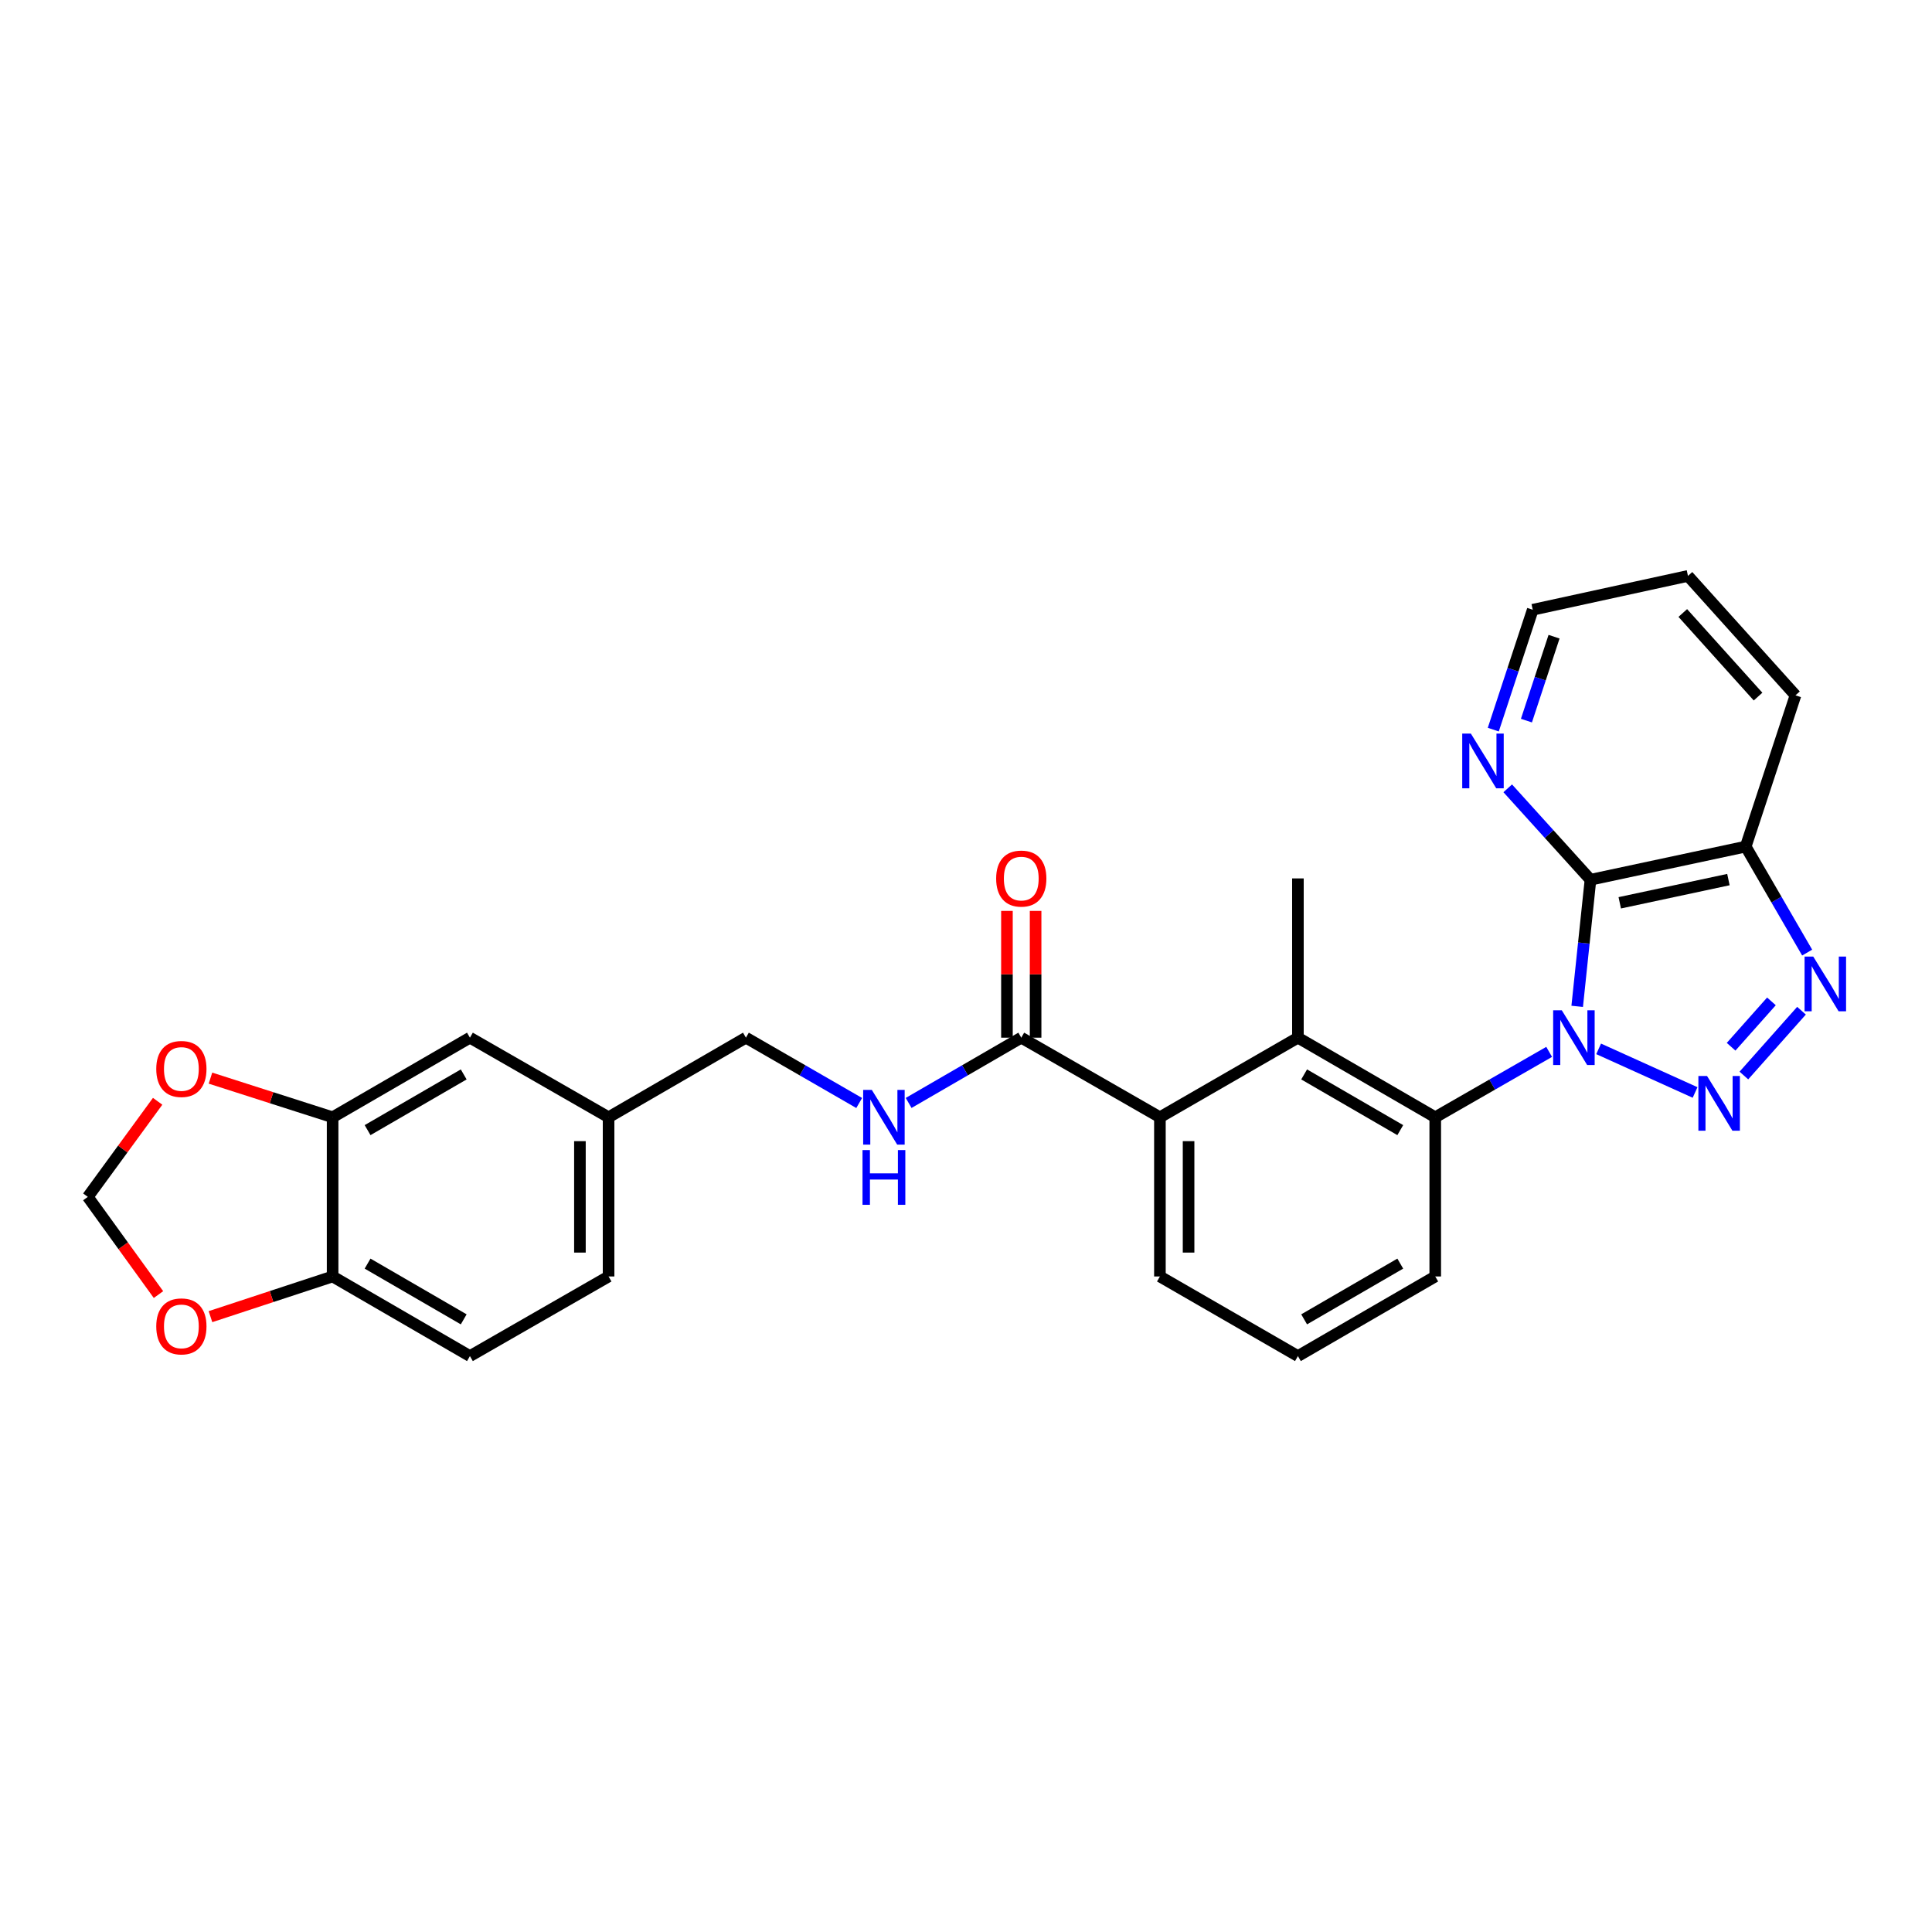 <?xml version='1.0' encoding='iso-8859-1'?>
<svg version='1.1' baseProfile='full'
              xmlns='http://www.w3.org/2000/svg'
                      xmlns:rdkit='http://www.rdkit.org/xml'
                      xmlns:xlink='http://www.w3.org/1999/xlink'
                  xml:space='preserve'
width='1000px' height='1000px' viewBox='0 0 1000 1000'>
<!-- END OF HEADER -->
<rect style='opacity:1.0;fill:#FFFFFF;stroke:none' width='1000' height='1000' x='0' y='0'> </rect>
<path class='bond-0' d='M 827.452,542.889 L 877.37,565.462' style='fill:none;fill-rule:evenodd;stroke:#0000FF;stroke-width:6px;stroke-linecap:butt;stroke-linejoin:miter;stroke-opacity:1' />
<path class='bond-1' d='M 816.352,520.885 L 819.791,488.122' style='fill:none;fill-rule:evenodd;stroke:#0000FF;stroke-width:6px;stroke-linecap:butt;stroke-linejoin:miter;stroke-opacity:1' />
<path class='bond-1' d='M 819.791,488.122 L 823.23,455.358' style='fill:none;fill-rule:evenodd;stroke:#000000;stroke-width:6px;stroke-linecap:butt;stroke-linejoin:miter;stroke-opacity:1' />
<path class='bond-3' d='M 801.841,544.452 L 772.361,561.374' style='fill:none;fill-rule:evenodd;stroke:#0000FF;stroke-width:6px;stroke-linecap:butt;stroke-linejoin:miter;stroke-opacity:1' />
<path class='bond-3' d='M 772.361,561.374 L 742.882,578.296' style='fill:none;fill-rule:evenodd;stroke:#000000;stroke-width:6px;stroke-linecap:butt;stroke-linejoin:miter;stroke-opacity:1' />
<path class='bond-2' d='M 902.63,556.686 L 932.457,523.137' style='fill:none;fill-rule:evenodd;stroke:#0000FF;stroke-width:6px;stroke-linecap:butt;stroke-linejoin:miter;stroke-opacity:1' />
<path class='bond-2' d='M 896.016,541.796 L 916.895,518.311' style='fill:none;fill-rule:evenodd;stroke:#0000FF;stroke-width:6px;stroke-linecap:butt;stroke-linejoin:miter;stroke-opacity:1' />
<path class='bond-4' d='M 823.23,455.358 L 903.578,438.189' style='fill:none;fill-rule:evenodd;stroke:#000000;stroke-width:6px;stroke-linecap:butt;stroke-linejoin:miter;stroke-opacity:1' />
<path class='bond-4' d='M 838.383,467.292 L 894.627,455.274' style='fill:none;fill-rule:evenodd;stroke:#000000;stroke-width:6px;stroke-linecap:butt;stroke-linejoin:miter;stroke-opacity:1' />
<path class='bond-8' d='M 823.23,455.358 L 801.814,431.696' style='fill:none;fill-rule:evenodd;stroke:#000000;stroke-width:6px;stroke-linecap:butt;stroke-linejoin:miter;stroke-opacity:1' />
<path class='bond-8' d='M 801.814,431.696 L 780.398,408.034' style='fill:none;fill-rule:evenodd;stroke:#0000FF;stroke-width:6px;stroke-linecap:butt;stroke-linejoin:miter;stroke-opacity:1' />
<path class='bond-28' d='M 935.384,493.059 L 919.481,465.624' style='fill:none;fill-rule:evenodd;stroke:#0000FF;stroke-width:6px;stroke-linecap:butt;stroke-linejoin:miter;stroke-opacity:1' />
<path class='bond-28' d='M 919.481,465.624 L 903.578,438.189' style='fill:none;fill-rule:evenodd;stroke:#000000;stroke-width:6px;stroke-linecap:butt;stroke-linejoin:miter;stroke-opacity:1' />
<path class='bond-5' d='M 742.882,578.296 L 671.798,537.1' style='fill:none;fill-rule:evenodd;stroke:#000000;stroke-width:6px;stroke-linecap:butt;stroke-linejoin:miter;stroke-opacity:1' />
<path class='bond-5' d='M 724.78,584.953 L 675.021,556.116' style='fill:none;fill-rule:evenodd;stroke:#000000;stroke-width:6px;stroke-linecap:butt;stroke-linejoin:miter;stroke-opacity:1' />
<path class='bond-20' d='M 742.882,578.296 L 742.882,660.697' style='fill:none;fill-rule:evenodd;stroke:#000000;stroke-width:6px;stroke-linecap:butt;stroke-linejoin:miter;stroke-opacity:1' />
<path class='bond-24' d='M 903.578,438.189 L 929.336,359.901' style='fill:none;fill-rule:evenodd;stroke:#000000;stroke-width:6px;stroke-linecap:butt;stroke-linejoin:miter;stroke-opacity:1' />
<path class='bond-6' d='M 671.798,537.1 L 600.368,578.296' style='fill:none;fill-rule:evenodd;stroke:#000000;stroke-width:6px;stroke-linecap:butt;stroke-linejoin:miter;stroke-opacity:1' />
<path class='bond-22' d='M 671.798,537.1 L 671.798,454.666' style='fill:none;fill-rule:evenodd;stroke:#000000;stroke-width:6px;stroke-linecap:butt;stroke-linejoin:miter;stroke-opacity:1' />
<path class='bond-7' d='M 600.368,578.296 L 528.608,537.1' style='fill:none;fill-rule:evenodd;stroke:#000000;stroke-width:6px;stroke-linecap:butt;stroke-linejoin:miter;stroke-opacity:1' />
<path class='bond-29' d='M 600.368,578.296 L 600.368,660.697' style='fill:none;fill-rule:evenodd;stroke:#000000;stroke-width:6px;stroke-linecap:butt;stroke-linejoin:miter;stroke-opacity:1' />
<path class='bond-29' d='M 615.204,590.656 L 615.204,648.337' style='fill:none;fill-rule:evenodd;stroke:#000000;stroke-width:6px;stroke-linecap:butt;stroke-linejoin:miter;stroke-opacity:1' />
<path class='bond-10' d='M 528.608,537.1 L 499.459,553.991' style='fill:none;fill-rule:evenodd;stroke:#000000;stroke-width:6px;stroke-linecap:butt;stroke-linejoin:miter;stroke-opacity:1' />
<path class='bond-10' d='M 499.459,553.991 L 470.31,570.882' style='fill:none;fill-rule:evenodd;stroke:#0000FF;stroke-width:6px;stroke-linecap:butt;stroke-linejoin:miter;stroke-opacity:1' />
<path class='bond-16' d='M 536.027,537.1 L 536.027,504.293' style='fill:none;fill-rule:evenodd;stroke:#000000;stroke-width:6px;stroke-linecap:butt;stroke-linejoin:miter;stroke-opacity:1' />
<path class='bond-16' d='M 536.027,504.293 L 536.027,471.487' style='fill:none;fill-rule:evenodd;stroke:#FF0000;stroke-width:6px;stroke-linecap:butt;stroke-linejoin:miter;stroke-opacity:1' />
<path class='bond-16' d='M 521.19,537.1 L 521.19,504.293' style='fill:none;fill-rule:evenodd;stroke:#000000;stroke-width:6px;stroke-linecap:butt;stroke-linejoin:miter;stroke-opacity:1' />
<path class='bond-16' d='M 521.19,504.293 L 521.19,471.487' style='fill:none;fill-rule:evenodd;stroke:#FF0000;stroke-width:6px;stroke-linecap:butt;stroke-linejoin:miter;stroke-opacity:1' />
<path class='bond-26' d='M 772.922,377.657 L 783.132,346.631' style='fill:none;fill-rule:evenodd;stroke:#0000FF;stroke-width:6px;stroke-linecap:butt;stroke-linejoin:miter;stroke-opacity:1' />
<path class='bond-26' d='M 783.132,346.631 L 793.343,315.606' style='fill:none;fill-rule:evenodd;stroke:#000000;stroke-width:6px;stroke-linecap:butt;stroke-linejoin:miter;stroke-opacity:1' />
<path class='bond-26' d='M 790.078,372.987 L 797.226,351.269' style='fill:none;fill-rule:evenodd;stroke:#0000FF;stroke-width:6px;stroke-linecap:butt;stroke-linejoin:miter;stroke-opacity:1' />
<path class='bond-26' d='M 797.226,351.269 L 804.373,329.551' style='fill:none;fill-rule:evenodd;stroke:#000000;stroke-width:6px;stroke-linecap:butt;stroke-linejoin:miter;stroke-opacity:1' />
<path class='bond-9' d='M 172.159,578.296 L 243.235,537.1' style='fill:none;fill-rule:evenodd;stroke:#000000;stroke-width:6px;stroke-linecap:butt;stroke-linejoin:miter;stroke-opacity:1' />
<path class='bond-9' d='M 190.26,584.953 L 240.013,556.115' style='fill:none;fill-rule:evenodd;stroke:#000000;stroke-width:6px;stroke-linecap:butt;stroke-linejoin:miter;stroke-opacity:1' />
<path class='bond-12' d='M 172.159,578.296 L 140.547,568.167' style='fill:none;fill-rule:evenodd;stroke:#000000;stroke-width:6px;stroke-linecap:butt;stroke-linejoin:miter;stroke-opacity:1' />
<path class='bond-12' d='M 140.547,568.167 L 108.935,558.038' style='fill:none;fill-rule:evenodd;stroke:#FF0000;stroke-width:6px;stroke-linecap:butt;stroke-linejoin:miter;stroke-opacity:1' />
<path class='bond-31' d='M 172.159,578.296 L 172.159,660.697' style='fill:none;fill-rule:evenodd;stroke:#000000;stroke-width:6px;stroke-linecap:butt;stroke-linejoin:miter;stroke-opacity:1' />
<path class='bond-19' d='M 444.715,570.913 L 415.401,554.006' style='fill:none;fill-rule:evenodd;stroke:#0000FF;stroke-width:6px;stroke-linecap:butt;stroke-linejoin:miter;stroke-opacity:1' />
<path class='bond-19' d='M 415.401,554.006 L 386.086,537.1' style='fill:none;fill-rule:evenodd;stroke:#000000;stroke-width:6px;stroke-linecap:butt;stroke-linejoin:miter;stroke-opacity:1' />
<path class='bond-11' d='M 172.159,660.697 L 243.235,701.91' style='fill:none;fill-rule:evenodd;stroke:#000000;stroke-width:6px;stroke-linecap:butt;stroke-linejoin:miter;stroke-opacity:1' />
<path class='bond-11' d='M 190.263,654.044 L 240.016,682.893' style='fill:none;fill-rule:evenodd;stroke:#000000;stroke-width:6px;stroke-linecap:butt;stroke-linejoin:miter;stroke-opacity:1' />
<path class='bond-13' d='M 172.159,660.697 L 140.549,671.098' style='fill:none;fill-rule:evenodd;stroke:#000000;stroke-width:6px;stroke-linecap:butt;stroke-linejoin:miter;stroke-opacity:1' />
<path class='bond-13' d='M 140.549,671.098 L 108.94,681.499' style='fill:none;fill-rule:evenodd;stroke:#FF0000;stroke-width:6px;stroke-linecap:butt;stroke-linejoin:miter;stroke-opacity:1' />
<path class='bond-14' d='M 81.597,570.026 L 63.526,594.763' style='fill:none;fill-rule:evenodd;stroke:#FF0000;stroke-width:6px;stroke-linecap:butt;stroke-linejoin:miter;stroke-opacity:1' />
<path class='bond-14' d='M 63.526,594.763 L 45.455,619.501' style='fill:none;fill-rule:evenodd;stroke:#000000;stroke-width:6px;stroke-linecap:butt;stroke-linejoin:miter;stroke-opacity:1' />
<path class='bond-32' d='M 82.028,670.069 L 63.742,644.785' style='fill:none;fill-rule:evenodd;stroke:#FF0000;stroke-width:6px;stroke-linecap:butt;stroke-linejoin:miter;stroke-opacity:1' />
<path class='bond-32' d='M 63.742,644.785 L 45.455,619.501' style='fill:none;fill-rule:evenodd;stroke:#000000;stroke-width:6px;stroke-linecap:butt;stroke-linejoin:miter;stroke-opacity:1' />
<path class='bond-15' d='M 243.235,537.1 L 315.002,578.296' style='fill:none;fill-rule:evenodd;stroke:#000000;stroke-width:6px;stroke-linecap:butt;stroke-linejoin:miter;stroke-opacity:1' />
<path class='bond-17' d='M 243.235,701.91 L 315.002,660.697' style='fill:none;fill-rule:evenodd;stroke:#000000;stroke-width:6px;stroke-linecap:butt;stroke-linejoin:miter;stroke-opacity:1' />
<path class='bond-18' d='M 315.002,578.296 L 386.086,537.1' style='fill:none;fill-rule:evenodd;stroke:#000000;stroke-width:6px;stroke-linecap:butt;stroke-linejoin:miter;stroke-opacity:1' />
<path class='bond-21' d='M 315.002,578.296 L 315.002,660.697' style='fill:none;fill-rule:evenodd;stroke:#000000;stroke-width:6px;stroke-linecap:butt;stroke-linejoin:miter;stroke-opacity:1' />
<path class='bond-21' d='M 300.166,590.656 L 300.166,648.337' style='fill:none;fill-rule:evenodd;stroke:#000000;stroke-width:6px;stroke-linecap:butt;stroke-linejoin:miter;stroke-opacity:1' />
<path class='bond-25' d='M 742.882,660.697 L 671.798,701.91' style='fill:none;fill-rule:evenodd;stroke:#000000;stroke-width:6px;stroke-linecap:butt;stroke-linejoin:miter;stroke-opacity:1' />
<path class='bond-25' d='M 724.777,654.043 L 675.019,682.892' style='fill:none;fill-rule:evenodd;stroke:#000000;stroke-width:6px;stroke-linecap:butt;stroke-linejoin:miter;stroke-opacity:1' />
<path class='bond-23' d='M 600.368,660.697 L 671.798,701.91' style='fill:none;fill-rule:evenodd;stroke:#000000;stroke-width:6px;stroke-linecap:butt;stroke-linejoin:miter;stroke-opacity:1' />
<path class='bond-30' d='M 929.336,359.901 L 873.691,298.09' style='fill:none;fill-rule:evenodd;stroke:#000000;stroke-width:6px;stroke-linecap:butt;stroke-linejoin:miter;stroke-opacity:1' />
<path class='bond-30' d='M 909.963,360.556 L 871.011,317.289' style='fill:none;fill-rule:evenodd;stroke:#000000;stroke-width:6px;stroke-linecap:butt;stroke-linejoin:miter;stroke-opacity:1' />
<path class='bond-27' d='M 793.343,315.606 L 873.691,298.09' style='fill:none;fill-rule:evenodd;stroke:#000000;stroke-width:6px;stroke-linecap:butt;stroke-linejoin:miter;stroke-opacity:1' />
<path  class='atom-0' d='M 808.39 522.94
L 817.67 537.94
Q 818.59 539.42, 820.07 542.1
Q 821.55 544.78, 821.63 544.94
L 821.63 522.94
L 825.39 522.94
L 825.39 551.26
L 821.51 551.26
L 811.55 534.86
Q 810.39 532.94, 809.15 530.74
Q 807.95 528.54, 807.59 527.86
L 807.59 551.26
L 803.91 551.26
L 803.91 522.94
L 808.39 522.94
' fill='#0000FF'/>
<path  class='atom-1' d='M 883.562 556.932
L 892.842 571.932
Q 893.762 573.412, 895.242 576.092
Q 896.722 578.772, 896.802 578.932
L 896.802 556.932
L 900.562 556.932
L 900.562 585.252
L 896.682 585.252
L 886.722 568.852
Q 885.562 566.932, 884.322 564.732
Q 883.122 562.532, 882.762 561.852
L 882.762 585.252
L 879.082 585.252
L 879.082 556.932
L 883.562 556.932
' fill='#0000FF'/>
<path  class='atom-3' d='M 938.523 495.113
L 947.803 510.113
Q 948.723 511.593, 950.203 514.273
Q 951.683 516.953, 951.763 517.113
L 951.763 495.113
L 955.523 495.113
L 955.523 523.433
L 951.643 523.433
L 941.683 507.033
Q 940.523 505.113, 939.283 502.913
Q 938.083 500.713, 937.723 500.033
L 937.723 523.433
L 934.043 523.433
L 934.043 495.113
L 938.523 495.113
' fill='#0000FF'/>
<path  class='atom-9' d='M 761.325 379.717
L 770.605 394.717
Q 771.525 396.197, 773.005 398.877
Q 774.485 401.557, 774.565 401.717
L 774.565 379.717
L 778.325 379.717
L 778.325 408.037
L 774.445 408.037
L 764.485 391.637
Q 763.325 389.717, 762.085 387.517
Q 760.885 385.317, 760.525 384.637
L 760.525 408.037
L 756.845 408.037
L 756.845 379.717
L 761.325 379.717
' fill='#0000FF'/>
<path  class='atom-11' d='M 451.256 564.136
L 460.536 579.136
Q 461.456 580.616, 462.936 583.296
Q 464.416 585.976, 464.496 586.136
L 464.496 564.136
L 468.256 564.136
L 468.256 592.456
L 464.376 592.456
L 454.416 576.056
Q 453.256 574.136, 452.016 571.936
Q 450.816 569.736, 450.456 569.056
L 450.456 592.456
L 446.776 592.456
L 446.776 564.136
L 451.256 564.136
' fill='#0000FF'/>
<path  class='atom-11' d='M 446.436 595.288
L 450.276 595.288
L 450.276 607.328
L 464.756 607.328
L 464.756 595.288
L 468.596 595.288
L 468.596 623.608
L 464.756 623.608
L 464.756 610.528
L 450.276 610.528
L 450.276 623.608
L 446.436 623.608
L 446.436 595.288
' fill='#0000FF'/>
<path  class='atom-13' d='M 80.879 553.294
Q 80.879 546.494, 84.24 542.694
Q 87.6 538.894, 93.879 538.894
Q 100.16 538.894, 103.52 542.694
Q 106.88 546.494, 106.88 553.294
Q 106.88 560.174, 103.48 564.094
Q 100.08 567.974, 93.879 567.974
Q 87.639 567.974, 84.24 564.094
Q 80.879 560.214, 80.879 553.294
M 93.879 564.774
Q 98.2 564.774, 100.52 561.894
Q 102.88 558.974, 102.88 553.294
Q 102.88 547.734, 100.52 544.934
Q 98.2 542.094, 93.879 542.094
Q 89.559 542.094, 87.2 544.894
Q 84.879 547.694, 84.879 553.294
Q 84.879 559.014, 87.2 561.894
Q 89.559 564.774, 93.879 564.774
' fill='#FF0000'/>
<path  class='atom-14' d='M 80.879 686.535
Q 80.879 679.735, 84.24 675.935
Q 87.6 672.135, 93.879 672.135
Q 100.16 672.135, 103.52 675.935
Q 106.88 679.735, 106.88 686.535
Q 106.88 693.415, 103.48 697.335
Q 100.08 701.215, 93.879 701.215
Q 87.639 701.215, 84.24 697.335
Q 80.879 693.455, 80.879 686.535
M 93.879 698.015
Q 98.2 698.015, 100.52 695.135
Q 102.88 692.215, 102.88 686.535
Q 102.88 680.975, 100.52 678.175
Q 98.2 675.335, 93.879 675.335
Q 89.559 675.335, 87.2 678.135
Q 84.879 680.935, 84.879 686.535
Q 84.879 692.255, 87.2 695.135
Q 89.559 698.015, 93.879 698.015
' fill='#FF0000'/>
<path  class='atom-17' d='M 515.608 454.746
Q 515.608 447.946, 518.968 444.146
Q 522.328 440.346, 528.608 440.346
Q 534.888 440.346, 538.248 444.146
Q 541.608 447.946, 541.608 454.746
Q 541.608 461.626, 538.208 465.546
Q 534.808 469.426, 528.608 469.426
Q 522.368 469.426, 518.968 465.546
Q 515.608 461.666, 515.608 454.746
M 528.608 466.226
Q 532.928 466.226, 535.248 463.346
Q 537.608 460.426, 537.608 454.746
Q 537.608 449.186, 535.248 446.386
Q 532.928 443.546, 528.608 443.546
Q 524.288 443.546, 521.928 446.346
Q 519.608 449.146, 519.608 454.746
Q 519.608 460.466, 521.928 463.346
Q 524.288 466.226, 528.608 466.226
' fill='#FF0000'/>
</svg>
